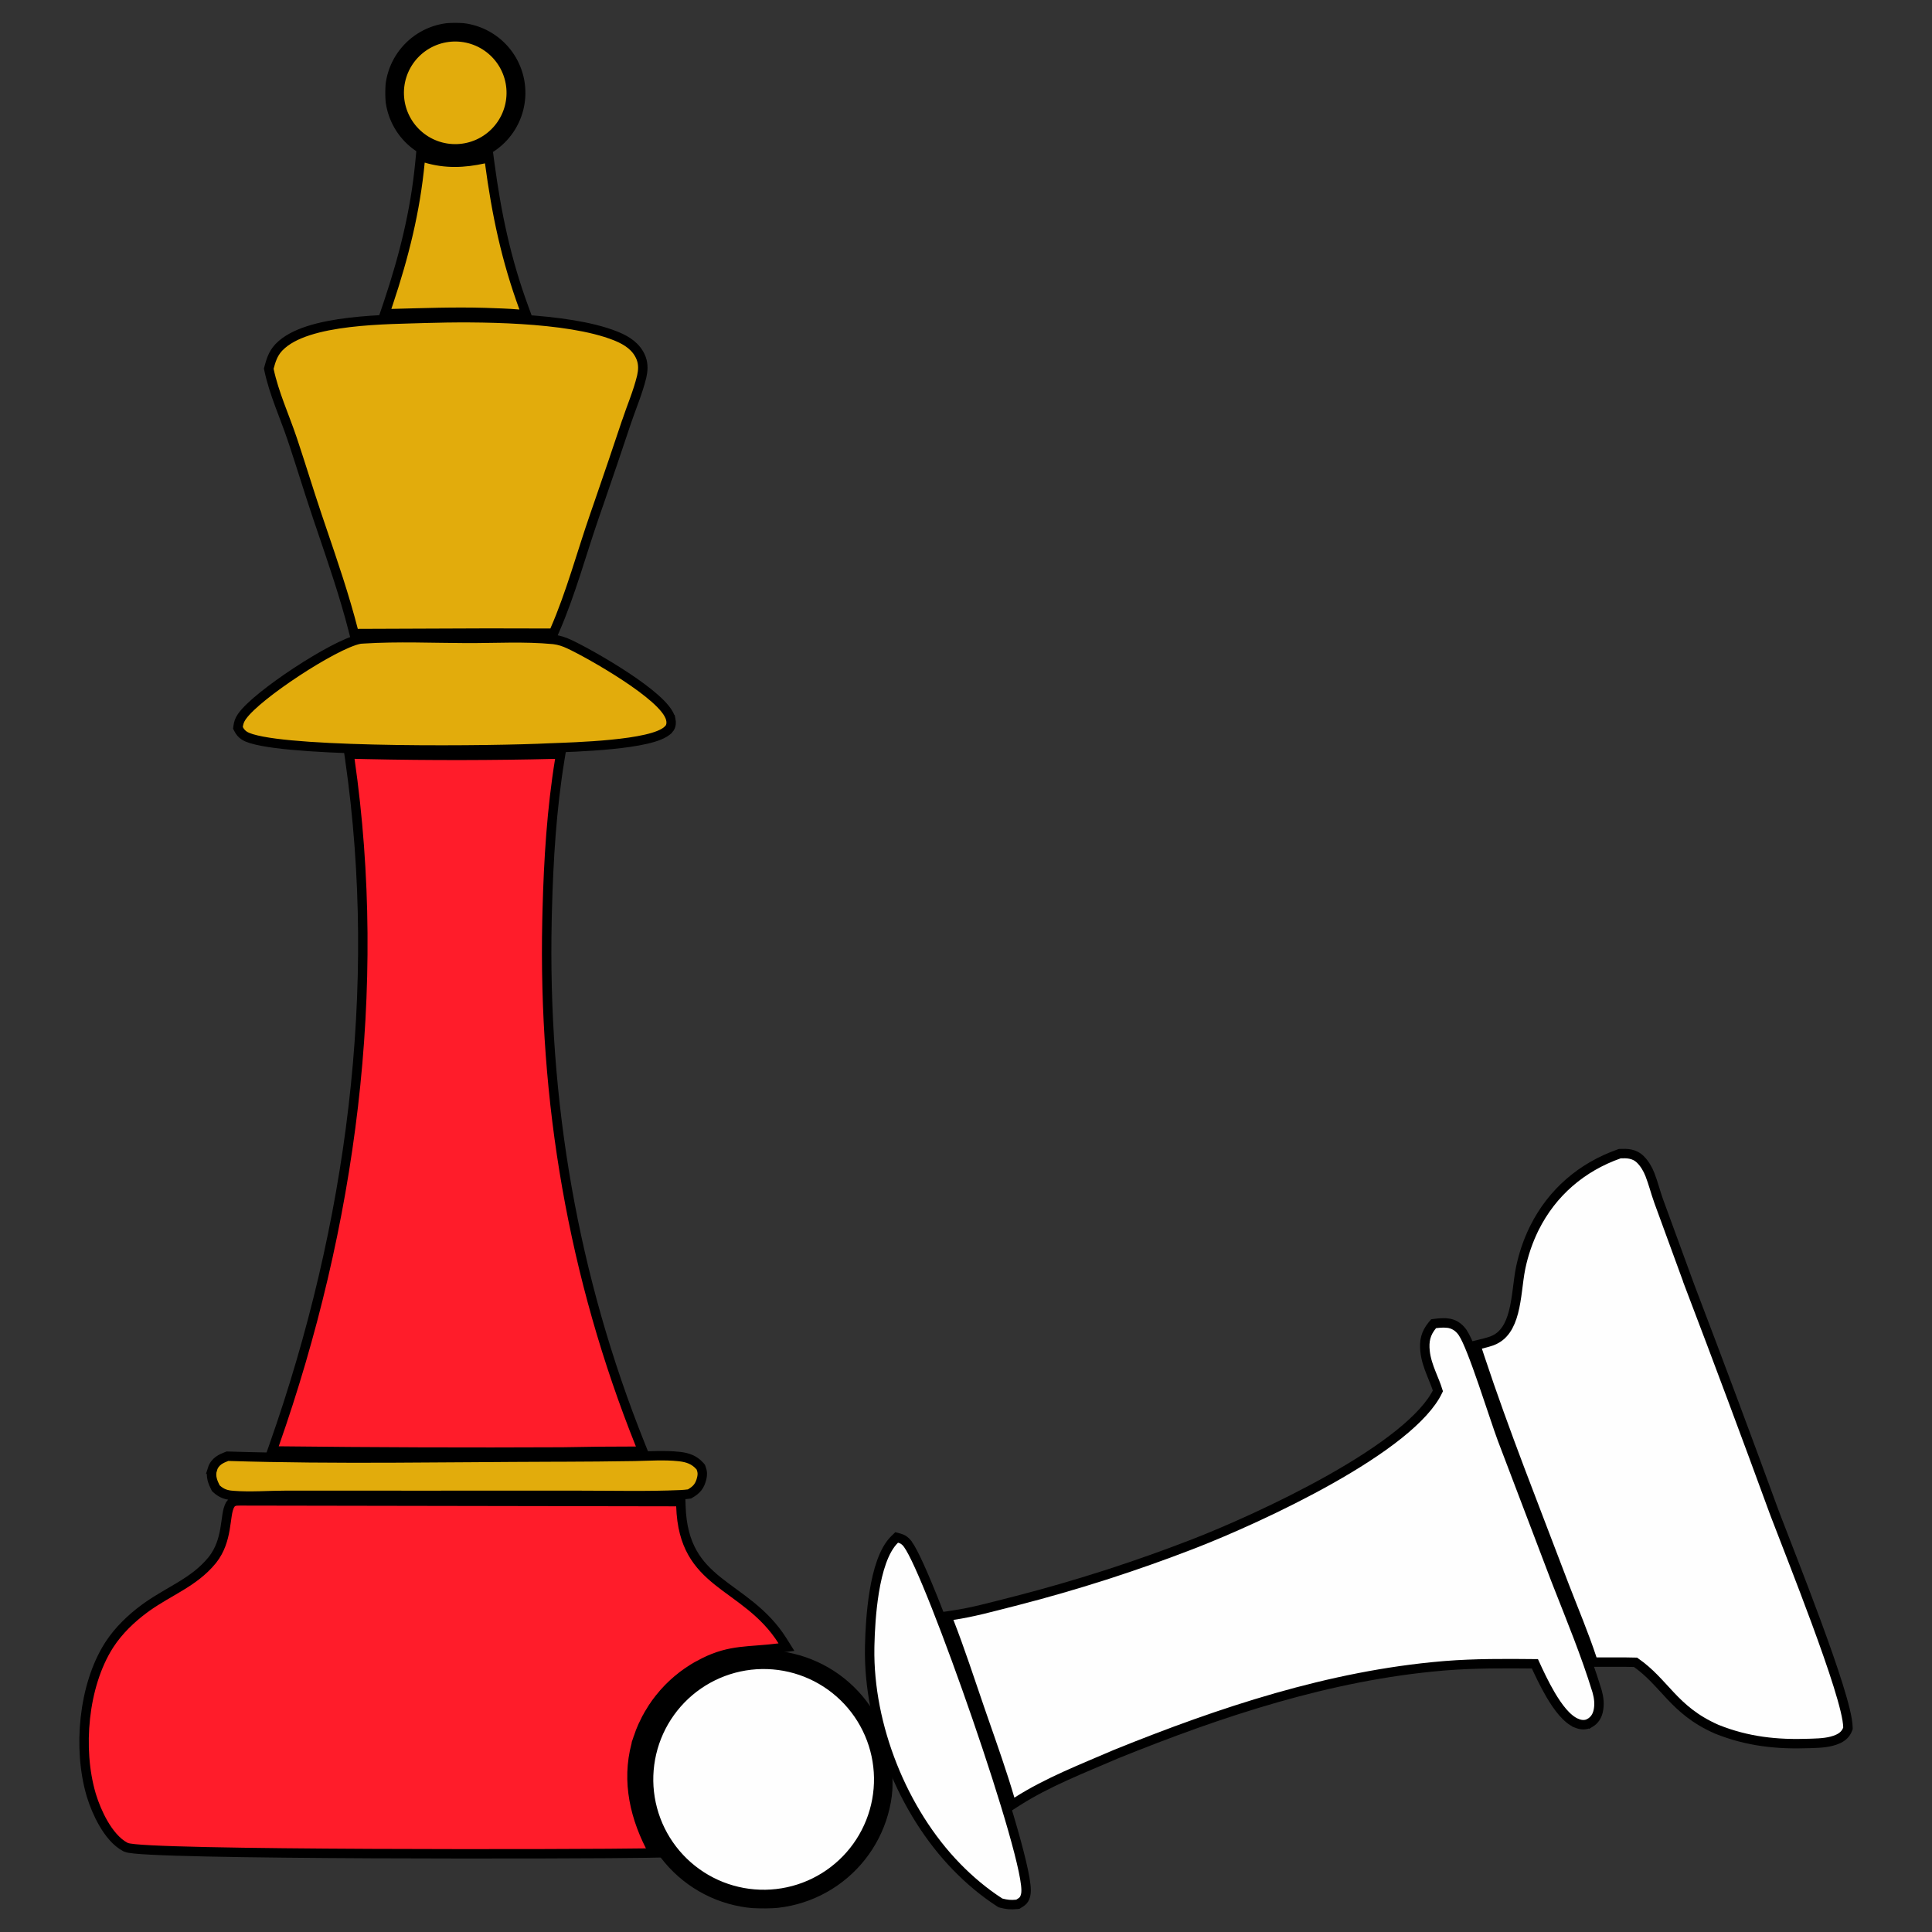 <svg width="1024" height="1024" viewBox="0 0 1024 1024" fill="none" xmlns="http://www.w3.org/2000/svg">
<rect x="0" y="0" width="1024" height="1024" fill="#333333" stroke="none"/>
<path d="M127.118 795.492L358.397 795.887L360.815 795.891L360.893 798.308C361.232 809.034 363.533 816.814 366.977 822.938C370.429 829.077 375.121 833.713 380.506 838.044C391.115 846.576 404.987 854.147 414.752 869.694L416.835 873.012L412.949 873.505C396.666 875.57 387.422 874.062 373.191 881.14L373.181 881.145C372.164 881.644 371.159 882.169 370.167 882.72L370.166 882.721C369.422 883.133 368.685 883.559 367.957 883.999L367.231 884.442C366.267 885.041 365.319 885.663 364.387 886.308C363.687 886.792 362.997 887.289 362.315 887.798L361.637 888.312C360.736 889.002 359.853 889.714 358.988 890.447C358.34 890.998 357.702 891.561 357.074 892.135L356.449 892.712C355.829 893.293 355.219 893.886 354.621 894.49L354.026 895.098C353.434 895.71 352.854 896.333 352.286 896.966L351.722 897.602C350.975 898.455 350.249 899.326 349.545 900.215L349.544 900.217C349.015 900.883 348.499 901.559 347.996 902.244L347.498 902.934C346.838 903.857 346.202 904.795 345.589 905.749H345.588C344.974 906.703 344.385 907.671 343.82 908.654L343.819 908.656C343.254 909.639 342.713 910.636 342.198 911.645H342.197C341.681 912.656 341.19 913.679 340.724 914.713C340.258 915.747 339.818 916.792 339.403 917.848C338.991 918.899 338.603 919.958 338.243 921.027L338.244 921.028C331.819 940.561 335.305 960.278 344.589 978.545L346.396 982.102L342.408 982.177C327.499 982.459 260.714 982.738 196.71 982.439C164.704 982.29 133.375 981.997 109.56 981.486C97.655 981.231 87.608 980.921 80.286 980.547C76.629 980.36 73.622 980.156 71.393 979.931C70.281 979.819 69.327 979.698 68.566 979.565C67.998 979.466 67.288 979.323 66.695 979.065L66.449 978.947C61.642 976.417 57.736 971.473 54.77 966.343C51.956 961.473 49.821 956.137 48.481 951.763L48.225 950.901C41.275 927.001 44.066 893.654 57.664 872.187L58.128 871.467C62.978 864.065 69.623 857.748 76.553 852.622L77.737 851.763C83.684 847.527 89.989 844.189 95.667 840.73C101.82 836.982 107.511 832.952 112.32 827.1L112.715 826.607C116.715 821.508 118.332 815.76 119.245 810.554C119.741 807.73 119.97 805.498 120.344 803.145C120.67 801.086 121.114 798.854 122.165 797.273V797.272L122.347 797.023C123.28 795.843 124.628 795.615 125.302 795.55C125.702 795.511 126.091 795.511 126.352 795.511C126.663 795.51 126.801 795.51 126.906 795.501L127.012 795.492H127.118Z" fill="#FF1C2A" stroke="black" stroke-width="5"/>
<path d="M187.972 399.696L194.608 399.851C227.789 400.57 260.97 400.526 294.151 399.719L297.166 399.646L296.68 402.621C292.402 428.807 290.741 455.69 290.046 482.342L289.919 487.669C287.851 583.666 303.638 676.575 339.362 765.751L340.736 769.183L337.04 769.181C324.083 769.174 311.127 769.304 298.173 769.571L298.152 769.572H298.133C247.99 769.805 197.848 769.637 147.708 769.067L144.222 769.027L145.378 765.738C186.068 649.933 202.962 524.46 185.436 402.551L185.015 399.623L187.972 399.696Z" fill="#FF1C2A" stroke="black" stroke-width="5"/>
<path d="M225.576 168.701C239.098 168.296 257.858 168.113 276.378 169.271C294.827 170.423 313.314 172.919 326.141 177.994L327.133 178.397C332.115 180.489 337.387 183.692 339.75 189.677L339.877 190.009C341.048 193.224 340.811 196.452 340.168 199.349L340.029 199.943C338.104 207.849 334.619 216.011 332.149 223.337L332.15 223.338C327.301 237.883 322.372 252.401 317.362 266.893L315.21 273.102C308.311 292.955 302.555 314.557 293.998 334.124L293.342 335.626L291.702 335.622L258.468 335.555L189.647 335.82L187.7 335.828L187.217 333.94C182.609 315.955 176.603 298.46 170.604 280.793L168.036 273.209C165.747 266.409 163.569 259.577 161.397 252.768C159.496 246.804 157.6 240.858 155.632 234.941L154.784 232.407C152.782 226.465 150.448 220.642 148.209 214.547C145.993 208.515 143.917 202.334 142.57 195.979L142.444 195.386L142.604 194.801C143.562 191.306 144.572 187.64 147.549 184.384L147.909 183.999C151.692 180.062 157.271 177.284 163.53 175.266C170.035 173.168 177.539 171.808 185.123 170.901C200.266 169.091 216.158 169.043 225.561 168.702L225.568 168.701H225.576Z" fill="#E2AC0C" stroke="black" stroke-width="5"/>
<path d="M192.808 338.589C210.862 337.456 229.526 338.299 247.334 338.355C262.03 338.403 278.094 337.458 293.074 338.893L293.648 338.955C296.501 339.305 299.073 340.195 301.537 341.337H301.536C307.287 343.999 319.986 350.932 331.542 358.562C337.321 362.378 342.886 366.415 347.176 370.222C349.319 372.124 351.195 374.012 352.628 375.825C354.029 377.599 355.164 379.494 355.565 381.405H355.566C355.707 382.073 355.785 382.893 355.681 383.736C355.578 384.57 355.272 385.614 354.469 386.486L354.468 386.487C353.226 387.835 351.407 388.853 349.437 389.664C347.421 390.493 345.014 391.197 342.382 391.804C337.116 393.017 330.705 393.892 324.213 394.535C311.219 395.823 297.582 396.21 291.521 396.442L291.521 396.441C276.581 397.193 242.91 397.834 210.068 397.35C193.634 397.107 177.374 396.582 163.755 395.646C150.658 394.745 139.735 393.45 133.485 391.566L132.896 391.383C131.693 390.994 130.442 390.538 129.32 389.774C128.133 388.967 127.209 387.901 126.472 386.461L126.119 385.771L126.218 385.004C126.457 383.14 126.953 381.688 128.026 380.074V380.073L128.436 379.486C130.604 376.504 134.608 372.801 139.377 368.957C144.541 364.794 150.843 360.277 157.294 356.04C163.745 351.803 170.383 347.823 176.224 344.744C181.977 341.711 187.216 339.411 190.774 338.741L190.917 338.715L191.062 338.704L192.808 338.589Z" fill="#E2AC0C" stroke="black" stroke-width="5"/>
<path d="M336.823 771.882C344.105 771.731 352.25 771.18 359.768 771.977H359.769L360.558 772.068C364.356 772.552 367.901 773.646 370.854 776.95L371.157 777.3L371.436 777.632L371.587 778.037C371.934 778.968 372.175 779.868 372.225 780.85C372.268 781.705 372.16 782.506 371.979 783.316L371.896 783.665C371.445 785.486 370.833 787.019 369.785 788.363C368.748 789.693 367.425 790.656 365.871 791.566L365.43 791.825L364.922 791.889C363.551 792.062 362.175 792.197 360.748 792.259L360.749 792.26C343.027 793.034 325.107 792.574 307.523 792.572L215.414 792.578H215.412L151.993 792.555H151.992C143.006 792.55 132.674 793.385 123.334 792.641V792.64C121.716 792.511 120.221 792.266 118.774 791.702C117.306 791.13 116.018 790.281 114.731 789.104L114.383 788.786L114.174 788.362C113.003 785.978 111.34 782.627 112.56 778.728H112.559C113.908 774.409 117.445 773.062 120.057 772.016L120.542 771.821L121.064 771.837C178.045 773.61 235.479 772.418 292.602 772.256H292.606L297.953 772.247C310.427 772.215 322.899 772.102 335.371 771.906L335.379 771.905L336.823 771.882Z" fill="#E2AC0C" stroke="black" stroke-width="5"/>
<path d="M225.806 83.791C236.098 86.842 245.901 86.483 256.516 84.14L259.172 83.553L259.532 86.25C263.144 113.298 268.239 137.574 277.649 163.19L279.006 166.884L275.086 166.543C269.129 166.025 263.15 165.881 257.055 165.668V165.667C240.608 165.185 224.07 165.813 207.489 166.237L203.906 166.329L205.058 162.935L205.862 160.543C214.113 135.849 220.144 111.885 222.606 85.951L222.894 82.928L225.806 83.791Z" fill="#E2AC0C" stroke="black" stroke-width="5"/>
<mask id="path-7-outside-1_3430_2455" maskUnits="userSpaceOnUse" x="204.086" y="12" width="75" height="75" fill="black">
<rect fill="white" x="204.086" y="12" width="75" height="75"/>
<path d="M237.125 17.27C237.646 17.202 238.169 17.147 238.693 17.105C239.216 17.062 239.74 17.033 240.266 17.015C240.791 16.999 241.316 16.996 241.841 17.005C242.367 17.014 242.893 17.036 243.417 17.071C243.941 17.106 244.464 17.153 244.986 17.214C245.509 17.274 246.029 17.348 246.547 17.434C247.065 17.52 247.581 17.618 248.095 17.729C248.609 17.84 249.119 17.964 249.627 18.101C250.134 18.237 250.638 18.386 251.138 18.546C251.639 18.707 252.135 18.88 252.626 19.066C253.118 19.25 253.605 19.448 254.088 19.657C254.57 19.866 255.046 20.086 255.517 20.318C255.989 20.551 256.454 20.795 256.914 21.05C257.373 21.305 257.825 21.571 258.272 21.848C258.718 22.125 259.158 22.414 259.59 22.713C260.022 23.012 260.446 23.32 260.864 23.64C261.281 23.96 261.69 24.289 262.092 24.629C262.493 24.969 262.885 25.318 263.268 25.677C263.652 26.036 264.027 26.404 264.393 26.782C264.759 27.159 265.115 27.545 265.462 27.939C265.809 28.334 266.146 28.737 266.474 29.149C266.8 29.56 267.117 29.979 267.425 30.405C267.731 30.832 268.027 31.266 268.312 31.707C268.598 32.149 268.872 32.597 269.137 33.051C269.4 33.506 269.652 33.967 269.893 34.434C270.134 34.9 270.363 35.373 270.581 35.852C270.798 36.33 271.004 36.813 271.199 37.302C271.393 37.79 271.575 38.282 271.745 38.779C271.915 39.276 272.073 39.777 272.218 40.282C272.363 40.788 272.496 41.296 272.617 41.808C272.737 42.319 272.845 42.833 272.941 43.35C273.037 43.867 273.119 44.385 273.189 44.907C273.259 45.428 273.316 45.95 273.361 46.473C273.406 46.997 273.437 47.521 273.455 48.046C273.474 48.571 273.48 49.097 273.473 49.623C273.466 50.148 273.446 50.673 273.413 51.197C273.38 51.722 273.335 52.246 273.277 52.768C273.218 53.29 273.147 53.81 273.063 54.328C272.98 54.848 272.884 55.364 272.775 55.878C272.666 56.392 272.544 56.904 272.41 57.412C272.275 57.92 272.128 58.424 271.97 58.925C271.811 59.426 271.64 59.923 271.458 60.415C271.274 60.908 271.079 61.396 270.872 61.879C270.665 62.361 270.446 62.839 270.216 63.312C269.985 63.784 269.743 64.25 269.49 64.711C269.237 65.171 268.973 65.626 268.696 66.073C268.421 66.52 268.135 66.96 267.838 67.393C267.541 67.828 267.234 68.254 266.915 68.672C266.598 69.091 266.27 69.501 265.931 69.903C265.593 70.305 265.246 70.699 264.889 71.084C264.531 71.469 264.165 71.846 263.79 72.214C263.414 72.581 263.029 72.939 262.636 73.287C262.243 73.636 261.841 73.975 261.431 74.304C261.02 74.632 260.603 74.951 260.177 75.259C259.752 75.568 259.319 75.866 258.88 76.153C258.439 76.44 257.992 76.716 257.539 76.981C257.085 77.248 256.625 77.502 256.16 77.745C255.694 77.987 255.222 78.218 254.744 78.438C254.267 78.657 253.785 78.866 253.297 79.062C252.809 79.259 252.317 79.443 251.821 79.614C251.324 79.787 250.824 79.946 250.32 80.094C249.816 80.242 249.308 80.377 248.797 80.499C248.286 80.622 247.772 80.732 247.256 80.83C246.739 80.927 246.22 81.011 245.7 81.084C245.177 81.156 244.652 81.216 244.126 81.262C243.6 81.31 243.073 81.344 242.544 81.364C242.017 81.385 241.489 81.393 240.961 81.388C240.433 81.382 239.905 81.363 239.378 81.332C238.85 81.301 238.323 81.257 237.798 81.2C237.273 81.143 236.749 81.073 236.228 80.99C235.706 80.906 235.187 80.811 234.671 80.703C234.154 80.594 233.64 80.473 233.128 80.34C232.617 80.206 232.11 80.059 231.606 79.9C231.102 79.742 230.602 79.571 230.107 79.387C229.611 79.204 229.12 79.008 228.634 78.801C228.149 78.593 227.668 78.374 227.193 78.143C226.719 77.912 226.25 77.67 225.787 77.415C225.323 77.16 224.867 76.895 224.417 76.619C223.967 76.341 223.523 76.054 223.088 75.755C222.653 75.457 222.224 75.148 221.803 74.828C221.382 74.509 220.97 74.179 220.566 73.839C220.162 73.5 219.766 73.15 219.379 72.79C218.992 72.431 218.614 72.063 218.245 71.685C217.876 71.306 217.516 70.919 217.165 70.523C216.815 70.128 216.476 69.724 216.146 69.312C215.815 68.899 215.495 68.478 215.186 68.051C214.876 67.623 214.578 67.187 214.29 66.745C214.002 66.301 213.725 65.851 213.459 65.394C213.194 64.938 212.94 64.475 212.697 64.006C212.453 63.537 212.221 63.062 212.003 62.582C211.783 62.102 211.575 61.616 211.378 61.126C211.183 60.635 210.999 60.14 210.828 59.641C210.656 59.141 210.498 58.636 210.351 58.128C210.204 57.621 210.07 57.111 209.949 56.597C209.827 56.083 209.718 55.566 209.623 55.047C209.527 54.527 209.444 54.005 209.373 53.482C209.303 52.959 209.245 52.433 209.201 51.906C209.156 51.38 209.125 50.853 209.107 50.326C209.088 49.798 209.082 49.27 209.089 48.741C209.097 48.213 209.118 47.685 209.151 47.158C209.184 46.631 209.23 46.105 209.29 45.579C209.349 45.054 209.421 44.531 209.506 44.01C209.592 43.489 209.69 42.97 209.799 42.454C209.91 41.937 210.034 41.423 210.17 40.913C210.306 40.402 210.454 39.895 210.615 39.392C210.776 38.889 210.949 38.39 211.135 37.895C211.32 37.401 211.517 36.911 211.726 36.426C211.936 35.942 212.157 35.462 212.391 34.987C212.624 34.513 212.869 34.045 213.125 33.584C213.381 33.122 213.648 32.666 213.926 32.217C214.205 31.768 214.495 31.327 214.796 30.892C215.095 30.458 215.405 30.031 215.727 29.611C216.049 29.192 216.38 28.781 216.722 28.378C217.064 27.974 217.415 27.58 217.776 27.195C218.137 26.809 218.507 26.433 218.886 26.066C219.266 25.698 219.654 25.34 220.052 24.992C220.449 24.643 220.854 24.304 221.267 23.976C221.682 23.648 222.104 23.33 222.533 23.022C222.962 22.714 223.399 22.417 223.843 22.131C224.287 21.846 224.738 21.571 225.196 21.307C225.654 21.043 226.117 20.79 226.587 20.549C227.057 20.308 227.533 20.079 228.014 19.861C228.495 19.644 228.982 19.438 229.474 19.244C229.965 19.05 230.461 18.868 230.962 18.698C231.462 18.529 231.966 18.372 232.474 18.228C232.982 18.084 233.493 17.952 234.007 17.832C234.522 17.713 235.04 17.607 235.56 17.513C236.079 17.419 236.601 17.338 237.125 17.27Z"/>
</mask>
<path d="M237.125 17.27C237.646 17.202 238.169 17.147 238.693 17.105C239.216 17.062 239.74 17.033 240.266 17.015C240.791 16.999 241.316 16.996 241.841 17.005C242.367 17.014 242.893 17.036 243.417 17.071C243.941 17.106 244.464 17.153 244.986 17.214C245.509 17.274 246.029 17.348 246.547 17.434C247.065 17.52 247.581 17.618 248.095 17.729C248.609 17.84 249.119 17.964 249.627 18.101C250.134 18.237 250.638 18.386 251.138 18.546C251.639 18.707 252.135 18.88 252.626 19.066C253.118 19.25 253.605 19.448 254.088 19.657C254.57 19.866 255.046 20.086 255.517 20.318C255.989 20.551 256.454 20.795 256.914 21.05C257.373 21.305 257.825 21.571 258.272 21.848C258.718 22.125 259.158 22.414 259.59 22.713C260.022 23.012 260.446 23.32 260.864 23.64C261.281 23.96 261.69 24.289 262.092 24.629C262.493 24.969 262.885 25.318 263.268 25.677C263.652 26.036 264.027 26.404 264.393 26.782C264.759 27.159 265.115 27.545 265.462 27.939C265.809 28.334 266.146 28.737 266.474 29.149C266.8 29.56 267.117 29.979 267.425 30.405C267.731 30.832 268.027 31.266 268.312 31.707C268.598 32.149 268.872 32.597 269.137 33.051C269.4 33.506 269.652 33.967 269.893 34.434C270.134 34.9 270.363 35.373 270.581 35.852C270.798 36.33 271.004 36.813 271.199 37.302C271.393 37.79 271.575 38.282 271.745 38.779C271.915 39.276 272.073 39.777 272.218 40.282C272.363 40.788 272.496 41.296 272.617 41.808C272.737 42.319 272.845 42.833 272.941 43.35C273.037 43.867 273.119 44.385 273.189 44.907C273.259 45.428 273.316 45.95 273.361 46.473C273.406 46.997 273.437 47.521 273.455 48.046C273.474 48.571 273.48 49.097 273.473 49.623C273.466 50.148 273.446 50.673 273.413 51.197C273.38 51.722 273.335 52.246 273.277 52.768C273.218 53.29 273.147 53.81 273.063 54.328C272.98 54.848 272.884 55.364 272.775 55.878C272.666 56.392 272.544 56.904 272.41 57.412C272.275 57.92 272.128 58.424 271.97 58.925C271.811 59.426 271.64 59.923 271.458 60.415C271.274 60.908 271.079 61.396 270.872 61.879C270.665 62.361 270.446 62.839 270.216 63.312C269.985 63.784 269.743 64.25 269.49 64.711C269.237 65.171 268.973 65.626 268.696 66.073C268.421 66.52 268.135 66.96 267.838 67.393C267.541 67.828 267.234 68.254 266.915 68.672C266.598 69.091 266.27 69.501 265.931 69.903C265.593 70.305 265.246 70.699 264.889 71.084C264.531 71.469 264.165 71.846 263.79 72.214C263.414 72.581 263.029 72.939 262.636 73.287C262.243 73.636 261.841 73.975 261.431 74.304C261.02 74.632 260.603 74.951 260.177 75.259C259.752 75.568 259.319 75.866 258.88 76.153C258.439 76.44 257.992 76.716 257.539 76.981C257.085 77.248 256.625 77.502 256.16 77.745C255.694 77.987 255.222 78.218 254.744 78.438C254.267 78.657 253.785 78.866 253.297 79.062C252.809 79.259 252.317 79.443 251.821 79.614C251.324 79.787 250.824 79.946 250.32 80.094C249.816 80.242 249.308 80.377 248.797 80.499C248.286 80.622 247.772 80.732 247.256 80.83C246.739 80.927 246.22 81.011 245.7 81.084C245.177 81.156 244.652 81.216 244.126 81.262C243.6 81.31 243.073 81.344 242.544 81.364C242.017 81.385 241.489 81.393 240.961 81.388C240.433 81.382 239.905 81.363 239.378 81.332C238.85 81.301 238.323 81.257 237.798 81.2C237.273 81.143 236.749 81.073 236.228 80.99C235.706 80.906 235.187 80.811 234.671 80.703C234.154 80.594 233.64 80.473 233.128 80.34C232.617 80.206 232.11 80.059 231.606 79.9C231.102 79.742 230.602 79.571 230.107 79.387C229.611 79.204 229.12 79.008 228.634 78.801C228.149 78.593 227.668 78.374 227.193 78.143C226.719 77.912 226.25 77.67 225.787 77.415C225.323 77.16 224.867 76.895 224.417 76.619C223.967 76.341 223.523 76.054 223.088 75.755C222.653 75.457 222.224 75.148 221.803 74.828C221.382 74.509 220.97 74.179 220.566 73.839C220.162 73.5 219.766 73.15 219.379 72.79C218.992 72.431 218.614 72.063 218.245 71.685C217.876 71.306 217.516 70.919 217.165 70.523C216.815 70.128 216.476 69.724 216.146 69.312C215.815 68.899 215.495 68.478 215.186 68.051C214.876 67.623 214.578 67.187 214.29 66.745C214.002 66.301 213.725 65.851 213.459 65.394C213.194 64.938 212.94 64.475 212.697 64.006C212.453 63.537 212.221 63.062 212.003 62.582C211.783 62.102 211.575 61.616 211.378 61.126C211.183 60.635 210.999 60.14 210.828 59.641C210.656 59.141 210.498 58.636 210.351 58.128C210.204 57.621 210.07 57.111 209.949 56.597C209.827 56.083 209.718 55.566 209.623 55.047C209.527 54.527 209.444 54.005 209.373 53.482C209.303 52.959 209.245 52.433 209.201 51.906C209.156 51.38 209.125 50.853 209.107 50.326C209.088 49.798 209.082 49.27 209.089 48.741C209.097 48.213 209.118 47.685 209.151 47.158C209.184 46.631 209.23 46.105 209.29 45.579C209.349 45.054 209.421 44.531 209.506 44.01C209.592 43.489 209.69 42.97 209.799 42.454C209.91 41.937 210.034 41.423 210.17 40.913C210.306 40.402 210.454 39.895 210.615 39.392C210.776 38.889 210.949 38.39 211.135 37.895C211.32 37.401 211.517 36.911 211.726 36.426C211.936 35.942 212.157 35.462 212.391 34.987C212.624 34.513 212.869 34.045 213.125 33.584C213.381 33.122 213.648 32.666 213.926 32.217C214.205 31.768 214.495 31.327 214.796 30.892C215.095 30.458 215.405 30.031 215.727 29.611C216.049 29.192 216.38 28.781 216.722 28.378C217.064 27.974 217.415 27.58 217.776 27.195C218.137 26.809 218.507 26.433 218.886 26.066C219.266 25.698 219.654 25.34 220.052 24.992C220.449 24.643 220.854 24.304 221.267 23.976C221.682 23.648 222.104 23.33 222.533 23.022C222.962 22.714 223.399 22.417 223.843 22.131C224.287 21.846 224.738 21.571 225.196 21.307C225.654 21.043 226.117 20.79 226.587 20.549C227.057 20.308 227.533 20.079 228.014 19.861C228.495 19.644 228.982 19.438 229.474 19.244C229.965 19.05 230.461 18.868 230.962 18.698C231.462 18.529 231.966 18.372 232.474 18.228C232.982 18.084 233.493 17.952 234.007 17.832C234.522 17.713 235.04 17.607 235.56 17.513C236.079 17.419 236.601 17.338 237.125 17.27Z" fill="#E2AC0C"/>
<path d="M237.125 17.27C237.646 17.202 238.169 17.147 238.693 17.105C239.216 17.062 239.74 17.033 240.266 17.015C240.791 16.999 241.316 16.996 241.841 17.005C242.367 17.014 242.893 17.036 243.417 17.071C243.941 17.106 244.464 17.153 244.986 17.214C245.509 17.274 246.029 17.348 246.547 17.434C247.065 17.52 247.581 17.618 248.095 17.729C248.609 17.84 249.119 17.964 249.627 18.101C250.134 18.237 250.638 18.386 251.138 18.546C251.639 18.707 252.135 18.88 252.626 19.066C253.118 19.25 253.605 19.448 254.088 19.657C254.57 19.866 255.046 20.086 255.517 20.318C255.989 20.551 256.454 20.795 256.914 21.05C257.373 21.305 257.825 21.571 258.272 21.848C258.718 22.125 259.158 22.414 259.59 22.713C260.022 23.012 260.446 23.32 260.864 23.64C261.281 23.96 261.69 24.289 262.092 24.629C262.493 24.969 262.885 25.318 263.268 25.677C263.652 26.036 264.027 26.404 264.393 26.782C264.759 27.159 265.115 27.545 265.462 27.939C265.809 28.334 266.146 28.737 266.474 29.149C266.8 29.56 267.117 29.979 267.425 30.405C267.731 30.832 268.027 31.266 268.312 31.707C268.598 32.149 268.872 32.597 269.137 33.051C269.4 33.506 269.652 33.967 269.893 34.434C270.134 34.9 270.363 35.373 270.581 35.852C270.798 36.33 271.004 36.813 271.199 37.302C271.393 37.79 271.575 38.282 271.745 38.779C271.915 39.276 272.073 39.777 272.218 40.282C272.363 40.788 272.496 41.296 272.617 41.808C272.737 42.319 272.845 42.833 272.941 43.35C273.037 43.867 273.119 44.385 273.189 44.907C273.259 45.428 273.316 45.95 273.361 46.473C273.406 46.997 273.437 47.521 273.455 48.046C273.474 48.571 273.48 49.097 273.473 49.623C273.466 50.148 273.446 50.673 273.413 51.197C273.38 51.722 273.335 52.246 273.277 52.768C273.218 53.29 273.147 53.81 273.063 54.328C272.98 54.848 272.884 55.364 272.775 55.878C272.666 56.392 272.544 56.904 272.41 57.412C272.275 57.92 272.128 58.424 271.97 58.925C271.811 59.426 271.64 59.923 271.458 60.415C271.274 60.908 271.079 61.396 270.872 61.879C270.665 62.361 270.446 62.839 270.216 63.312C269.985 63.784 269.743 64.25 269.49 64.711C269.237 65.171 268.973 65.626 268.696 66.073C268.421 66.52 268.135 66.96 267.838 67.393C267.541 67.828 267.234 68.254 266.915 68.672C266.598 69.091 266.27 69.501 265.931 69.903C265.593 70.305 265.246 70.699 264.889 71.084C264.531 71.469 264.165 71.846 263.79 72.214C263.414 72.581 263.029 72.939 262.636 73.287C262.243 73.636 261.841 73.975 261.431 74.304C261.02 74.632 260.603 74.951 260.177 75.259C259.752 75.568 259.319 75.866 258.88 76.153C258.439 76.44 257.992 76.716 257.539 76.981C257.085 77.248 256.625 77.502 256.16 77.745C255.694 77.987 255.222 78.218 254.744 78.438C254.267 78.657 253.785 78.866 253.297 79.062C252.809 79.259 252.317 79.443 251.821 79.614C251.324 79.787 250.824 79.946 250.32 80.094C249.816 80.242 249.308 80.377 248.797 80.499C248.286 80.622 247.772 80.732 247.256 80.83C246.739 80.927 246.22 81.011 245.7 81.084C245.177 81.156 244.652 81.216 244.126 81.262C243.6 81.31 243.073 81.344 242.544 81.364C242.017 81.385 241.489 81.393 240.961 81.388C240.433 81.382 239.905 81.363 239.378 81.332C238.85 81.301 238.323 81.257 237.798 81.2C237.273 81.143 236.749 81.073 236.228 80.99C235.706 80.906 235.187 80.811 234.671 80.703C234.154 80.594 233.64 80.473 233.128 80.34C232.617 80.206 232.11 80.059 231.606 79.9C231.102 79.742 230.602 79.571 230.107 79.387C229.611 79.204 229.12 79.008 228.634 78.801C228.149 78.593 227.668 78.374 227.193 78.143C226.719 77.912 226.25 77.67 225.787 77.415C225.323 77.16 224.867 76.895 224.417 76.619C223.967 76.341 223.523 76.054 223.088 75.755C222.653 75.457 222.224 75.148 221.803 74.828C221.382 74.509 220.97 74.179 220.566 73.839C220.162 73.5 219.766 73.15 219.379 72.79C218.992 72.431 218.614 72.063 218.245 71.685C217.876 71.306 217.516 70.919 217.165 70.523C216.815 70.128 216.476 69.724 216.146 69.312C215.815 68.899 215.495 68.478 215.186 68.051C214.876 67.623 214.578 67.187 214.29 66.745C214.002 66.301 213.725 65.851 213.459 65.394C213.194 64.938 212.94 64.475 212.697 64.006C212.453 63.537 212.221 63.062 212.003 62.582C211.783 62.102 211.575 61.616 211.378 61.126C211.183 60.635 210.999 60.14 210.828 59.641C210.656 59.141 210.498 58.636 210.351 58.128C210.204 57.621 210.07 57.111 209.949 56.597C209.827 56.083 209.718 55.566 209.623 55.047C209.527 54.527 209.444 54.005 209.373 53.482C209.303 52.959 209.245 52.433 209.201 51.906C209.156 51.38 209.125 50.853 209.107 50.326C209.088 49.798 209.082 49.27 209.089 48.741C209.097 48.213 209.118 47.685 209.151 47.158C209.184 46.631 209.23 46.105 209.29 45.579C209.349 45.054 209.421 44.531 209.506 44.01C209.592 43.489 209.69 42.97 209.799 42.454C209.91 41.937 210.034 41.423 210.17 40.913C210.306 40.402 210.454 39.895 210.615 39.392C210.776 38.889 210.949 38.39 211.135 37.895C211.32 37.401 211.517 36.911 211.726 36.426C211.936 35.942 212.157 35.462 212.391 34.987C212.624 34.513 212.869 34.045 213.125 33.584C213.381 33.122 213.648 32.666 213.926 32.217C214.205 31.768 214.495 31.327 214.796 30.892C215.095 30.458 215.405 30.031 215.727 29.611C216.049 29.192 216.38 28.781 216.722 28.378C217.064 27.974 217.415 27.58 217.776 27.195C218.137 26.809 218.507 26.433 218.886 26.066C219.266 25.698 219.654 25.34 220.052 24.992C220.449 24.643 220.854 24.304 221.267 23.976C221.682 23.648 222.104 23.33 222.533 23.022C222.962 22.714 223.399 22.417 223.843 22.131C224.287 21.846 224.738 21.571 225.196 21.307C225.654 21.043 226.117 20.79 226.587 20.549C227.057 20.308 227.533 20.079 228.014 19.861C228.495 19.644 228.982 19.438 229.474 19.244C229.965 19.05 230.461 18.868 230.962 18.698C231.462 18.529 231.966 18.372 232.474 18.228C232.982 18.084 233.493 17.952 234.007 17.832C234.522 17.713 235.04 17.607 235.56 17.513C236.079 17.419 236.601 17.338 237.125 17.27Z" stroke="black" stroke-width="10" mask="url(#path-7-outside-1_3430_2455)"/>
<path d="M760.822 701.473C762.739 701.234 764.819 701.049 766.975 701.24L766.976 701.239C770.44 701.546 773.101 703.367 774.988 705.938L775.268 706.337C776.682 708.442 778.349 712.208 780.074 716.567C781.959 721.33 784.034 727.133 786.077 733.046C790.19 744.951 794.131 757.183 796.251 762.811L824.263 836.451L825.689 840.108C832.864 858.418 840.562 877.051 846.357 895.981L846.542 896.611C847.439 899.788 847.889 903.416 847.078 906.951C846.494 909.498 845.194 911.718 842.673 913.203L842.672 913.202C840.215 914.65 837.632 914.149 835.768 913.403V913.402C832.987 912.291 830.45 910.038 828.212 907.438C825.942 904.801 823.805 901.6 821.871 898.318C818.419 892.46 815.488 886.119 813.529 881.851C797.658 881.685 781.849 881.605 766.148 882.85L764.579 882.979C704.947 888.055 646.962 907.288 591.537 929.714C573.545 937.484 555.205 944.54 538.996 954.901L536.189 956.696L535.251 953.5C531.135 939.482 526.229 925.67 521.393 911.774L519.327 905.813C513.962 890.238 508.937 874.722 503.002 859.485L501.86 856.556L504.972 856.104C515.375 854.595 525.672 851.723 536.096 849.084L539.203 848.29C554.731 844.286 570.131 839.837 585.403 834.944L588.456 833.96C602.691 829.339 616.792 824.339 630.758 818.958L633.749 817.799C649.651 811.588 678.526 799.038 705.16 784.03C718.48 776.525 731.179 768.439 741.4 760.258C751.312 752.324 758.649 744.49 762.113 737.205C761.153 734.084 759.824 731.073 758.505 727.736C757.1 724.184 755.757 720.365 755.314 716.232V716.231C755.036 713.623 755.075 711.228 755.688 708.907C756.306 706.565 757.466 704.458 759.207 702.358L759.84 701.596L760.822 701.473Z" fill="#FEFEFE" stroke="black" stroke-width="5"/>
<path d="M858.91 611.447C862.113 611.332 866.111 611.26 869.434 614.525H869.433C871.719 616.771 873.385 619.715 874.467 622.48H874.468C875.383 624.817 876.136 627.2 876.849 629.513C877.567 631.845 878.24 634.088 879.023 636.285H879.024L895.64 681.706H895.639C910.797 721.461 925.683 761.316 940.296 801.274L941.084 803.36C945.358 814.589 954.456 837.533 962.643 859.757C967.022 871.647 971.177 883.424 974.252 893.254C975.789 898.167 977.064 902.622 977.965 906.376C978.854 910.082 979.418 913.271 979.447 915.583L979.453 916.047L979.293 916.481C978.371 918.973 976.663 920.461 974.661 921.468L974.257 921.662C970 923.635 964.95 923.867 960.79 924.005L959.066 924.062C941.838 924.706 926.166 923.054 909.898 916.519L909.861 916.504L909.825 916.487C898.197 911.378 891.334 905.078 885.317 898.7C879.437 892.466 874.607 886.469 866.865 881.05C860.007 880.875 853.158 880.979 846.191 880.957L844.391 880.951L843.825 879.24C839.463 866.025 834.038 853.265 828.978 840.111L827.971 837.476C813.162 798.394 797.519 759.241 784.326 719.431L783.058 715.576L782.216 713.003L784.848 712.368C786.69 711.924 788.499 711.448 790.225 710.872L790.842 710.652C797.114 708.279 800.288 702.702 802.176 695.495C803.146 691.791 803.734 687.806 804.25 683.833C804.758 679.924 805.203 675.944 805.891 672.512L806.17 671.172C806.845 668.052 807.689 664.978 808.7 661.947V661.946L809.144 660.652C810.201 657.641 811.421 654.694 812.802 651.813L812.805 651.808L813.246 650.906C822.629 632.06 838.375 618.562 858.169 611.587L858.528 611.461L858.91 611.447Z" fill="#FEFEFE" stroke="black" stroke-width="5"/>
<mask id="path-10-outside-2_3430_2455" maskUnits="userSpaceOnUse" x="336.25" y="874.617" width="137" height="137" fill="black">
<rect fill="white" x="336.25" y="874.617" width="137" height="137"/>
<path d="M400.67 879.748C401.707 879.681 402.744 879.64 403.784 879.624C404.822 879.609 405.86 879.619 406.899 879.654C407.937 879.688 408.974 879.749 410.009 879.836C411.044 879.921 412.077 880.033 413.107 880.17C414.137 880.307 415.162 880.469 416.185 880.655C417.206 880.843 418.222 881.055 419.234 881.292C420.246 881.529 421.251 881.791 422.25 882.078C423.248 882.364 424.239 882.675 425.222 883.01C426.205 883.344 427.18 883.703 428.145 884.086C429.111 884.469 430.067 884.876 431.012 885.305C431.958 885.734 432.893 886.187 433.817 886.663C434.741 887.139 435.652 887.637 436.551 888.157C437.45 888.677 438.336 889.219 439.208 889.784C440.081 890.347 440.939 890.932 441.783 891.538C442.627 892.144 443.455 892.77 444.268 893.417C445.081 894.064 445.878 894.73 446.658 895.417C447.438 896.102 448.202 896.806 448.948 897.529C449.694 898.253 450.421 898.994 451.13 899.752C451.839 900.511 452.53 901.287 453.201 902.08C453.873 902.873 454.524 903.681 455.155 904.506C455.787 905.33 456.398 906.17 456.989 907.025C457.579 907.88 458.148 908.749 458.696 909.632C459.244 910.514 459.769 911.41 460.273 912.319C460.777 913.227 461.259 914.147 461.717 915.079C462.176 916.011 462.612 916.954 463.024 917.908C463.436 918.861 463.825 919.824 464.19 920.796C464.555 921.769 464.896 922.75 465.213 923.74C465.53 924.729 465.822 925.725 466.09 926.729C466.359 927.732 466.602 928.742 466.821 929.758C467.039 930.773 467.232 931.794 467.4 932.819C467.568 933.844 467.711 934.873 467.829 935.905C467.947 936.937 468.04 937.972 468.108 939.008C468.175 940.044 468.217 941.082 468.233 942.121C468.249 943.16 468.24 944.198 468.204 945.236C468.17 946.275 468.11 947.311 468.024 948.347C467.939 949.382 467.828 950.415 467.692 951.445C467.556 952.474 467.394 953.5 467.208 954.522C467.02 955.544 466.809 956.561 466.573 957.572C466.336 958.584 466.074 959.589 465.788 960.587C465.503 961.586 465.193 962.578 464.858 963.562C464.523 964.544 464.165 965.519 463.783 966.486C463.4 967.452 462.994 968.407 462.564 969.353C462.136 970.299 461.684 971.234 461.208 972.158C460.733 973.081 460.236 973.993 459.715 974.892C459.195 975.792 458.653 976.678 458.09 977.55C457.526 978.423 456.942 979.282 456.337 980.127C455.731 980.971 455.105 981.799 454.459 982.613C453.813 983.426 453.147 984.223 452.462 985.003C451.776 985.785 451.072 986.548 450.349 987.294C449.627 988.04 448.886 988.768 448.128 989.478C447.369 990.188 446.593 990.878 445.801 991.549C445.009 992.222 444.2 992.874 443.375 993.506C442.551 994.137 441.711 994.749 440.856 995.34C440.002 995.931 439.134 996.501 438.252 997.049C437.369 997.596 436.474 998.122 435.565 998.626C434.657 999.131 433.737 999.613 432.806 1000.07C431.873 1000.53 430.931 1000.97 429.978 1001.38C429.024 1001.79 428.061 1002.18 427.088 1002.55C426.117 1002.91 425.136 1003.25 424.147 1003.57C423.157 1003.89 422.161 1004.18 421.158 1004.45C420.154 1004.72 419.144 1004.96 418.129 1005.18C417.114 1005.4 416.094 1005.59 415.069 1005.76C414.043 1005.93 413.015 1006.08 411.982 1006.19C410.95 1006.31 409.916 1006.41 408.879 1006.47C407.842 1006.54 406.804 1006.58 405.765 1006.6C404.725 1006.62 403.686 1006.61 402.647 1006.57C401.608 1006.54 400.571 1006.48 399.535 1006.39C398.499 1006.31 397.466 1006.2 396.435 1006.06C395.405 1005.93 394.378 1005.77 393.356 1005.58C392.333 1005.39 391.315 1005.18 390.303 1004.94C389.291 1004.71 388.285 1004.45 387.286 1004.16C386.286 1003.88 385.295 1003.57 384.311 1003.23C383.327 1002.9 382.351 1002.54 381.385 1002.16C380.418 1001.77 379.461 1001.37 378.515 1000.94C377.568 1000.51 376.633 1000.06 375.708 999.58C374.784 999.104 373.871 998.606 372.971 998.086C372.072 997.566 371.185 997.024 370.311 996.461C369.438 995.897 368.58 995.313 367.735 994.707C366.89 994.101 366.061 993.474 365.247 992.827C364.434 992.181 363.636 991.515 362.855 990.83C362.074 990.143 361.31 989.438 360.563 988.716C359.817 987.993 359.089 987.252 358.378 986.493C357.668 985.734 356.977 984.958 356.305 984.164C355.632 983.371 354.98 982.562 354.348 981.737C353.716 980.912 353.105 980.071 352.514 979.217C351.922 978.362 351.352 977.493 350.804 976.61C350.255 975.727 349.729 974.83 349.225 973.921C348.721 973.013 348.239 972.092 347.779 971.16C347.321 970.227 346.885 969.283 346.471 968.329C346.059 967.376 345.67 966.412 345.304 965.438C344.939 964.465 344.598 963.484 344.28 962.494C343.963 961.504 343.67 960.507 343.402 959.503C343.134 958.499 342.89 957.489 342.671 956.473C342.453 955.457 342.259 954.435 342.091 953.409C341.922 952.384 341.779 951.355 341.661 950.321C341.543 949.289 341.451 948.254 341.383 947.217C341.316 946.18 341.274 945.142 341.258 944.102C341.241 943.063 341.251 942.024 341.286 940.986C341.321 939.946 341.381 938.909 341.466 937.872C341.553 936.837 341.664 935.804 341.8 934.774C341.937 933.743 342.098 932.716 342.286 931.694C342.472 930.672 342.684 929.654 342.921 928.642C343.158 927.63 343.419 926.624 343.706 925.624C343.992 924.625 344.303 923.634 344.637 922.65C344.973 921.666 345.332 920.691 345.715 919.724C346.097 918.758 346.504 917.802 346.934 916.855C347.364 915.909 347.816 914.973 348.292 914.049C348.768 913.125 349.266 912.214 349.786 911.313C350.307 910.414 350.849 909.528 351.413 908.655C351.977 907.781 352.563 906.922 353.169 906.078C353.775 905.234 354.402 904.405 355.05 903.591C355.696 902.778 356.362 901.981 357.049 901.2C357.735 900.419 358.44 899.655 359.164 898.91C359.887 898.164 360.628 897.435 361.388 896.724C362.148 896.015 362.924 895.324 363.717 894.653C364.51 893.982 365.32 893.33 366.146 892.698C366.97 892.066 367.81 891.454 368.666 890.864C369.521 890.273 370.391 889.704 371.275 889.156C372.158 888.608 373.054 888.082 373.963 887.578C374.871 887.074 375.792 886.592 376.726 886.134C377.658 885.675 378.602 885.239 379.557 884.827C380.51 884.415 381.473 884.026 382.446 883.661C383.42 883.296 384.402 882.956 385.392 882.639C386.382 882.322 387.379 882.029 388.383 881.762C389.388 881.494 390.398 881.25 391.415 881.032C392.431 880.814 393.451 880.621 394.477 880.453C395.503 880.284 396.533 880.142 397.566 880.025C398.598 879.907 399.633 879.814 400.67 879.748Z"/>
</mask>
<path d="M400.67 879.748C401.707 879.681 402.744 879.64 403.784 879.624C404.822 879.609 405.86 879.619 406.899 879.654C407.937 879.688 408.974 879.749 410.009 879.836C411.044 879.921 412.077 880.033 413.107 880.17C414.137 880.307 415.162 880.469 416.185 880.655C417.206 880.843 418.222 881.055 419.234 881.292C420.246 881.529 421.251 881.791 422.25 882.078C423.248 882.364 424.239 882.675 425.222 883.01C426.205 883.344 427.18 883.703 428.145 884.086C429.111 884.469 430.067 884.876 431.012 885.305C431.958 885.734 432.893 886.187 433.817 886.663C434.741 887.139 435.652 887.637 436.551 888.157C437.45 888.677 438.336 889.219 439.208 889.784C440.081 890.347 440.939 890.932 441.783 891.538C442.627 892.144 443.455 892.77 444.268 893.417C445.081 894.064 445.878 894.73 446.658 895.417C447.438 896.102 448.202 896.806 448.948 897.529C449.694 898.253 450.421 898.994 451.13 899.752C451.839 900.511 452.53 901.287 453.201 902.08C453.873 902.873 454.524 903.681 455.155 904.506C455.787 905.33 456.398 906.17 456.989 907.025C457.579 907.88 458.148 908.749 458.696 909.632C459.244 910.514 459.769 911.41 460.273 912.319C460.777 913.227 461.259 914.147 461.717 915.079C462.176 916.011 462.612 916.954 463.024 917.908C463.436 918.861 463.825 919.824 464.19 920.796C464.555 921.769 464.896 922.75 465.213 923.74C465.53 924.729 465.822 925.725 466.09 926.729C466.359 927.732 466.602 928.742 466.821 929.758C467.039 930.773 467.232 931.794 467.4 932.819C467.568 933.844 467.711 934.873 467.829 935.905C467.947 936.937 468.04 937.972 468.108 939.008C468.175 940.044 468.217 941.082 468.233 942.121C468.249 943.16 468.24 944.198 468.204 945.236C468.17 946.275 468.11 947.311 468.024 948.347C467.939 949.382 467.828 950.415 467.692 951.445C467.556 952.474 467.394 953.5 467.208 954.522C467.02 955.544 466.809 956.561 466.573 957.572C466.336 958.584 466.074 959.589 465.788 960.587C465.503 961.586 465.193 962.578 464.858 963.562C464.523 964.544 464.165 965.519 463.783 966.486C463.4 967.452 462.994 968.407 462.564 969.353C462.136 970.299 461.684 971.234 461.208 972.158C460.733 973.081 460.236 973.993 459.715 974.892C459.195 975.792 458.653 976.678 458.09 977.55C457.526 978.423 456.942 979.282 456.337 980.127C455.731 980.971 455.105 981.799 454.459 982.613C453.813 983.426 453.147 984.223 452.462 985.003C451.776 985.785 451.072 986.548 450.349 987.294C449.627 988.04 448.886 988.768 448.128 989.478C447.369 990.188 446.593 990.878 445.801 991.549C445.009 992.222 444.2 992.874 443.375 993.506C442.551 994.137 441.711 994.749 440.856 995.34C440.002 995.931 439.134 996.501 438.252 997.049C437.369 997.596 436.474 998.122 435.565 998.626C434.657 999.131 433.737 999.613 432.806 1000.07C431.873 1000.53 430.931 1000.97 429.978 1001.38C429.024 1001.79 428.061 1002.18 427.088 1002.55C426.117 1002.91 425.136 1003.25 424.147 1003.57C423.157 1003.89 422.161 1004.18 421.158 1004.45C420.154 1004.72 419.144 1004.96 418.129 1005.18C417.114 1005.4 416.094 1005.59 415.069 1005.76C414.043 1005.93 413.015 1006.08 411.982 1006.19C410.95 1006.31 409.916 1006.41 408.879 1006.47C407.842 1006.54 406.804 1006.58 405.765 1006.6C404.725 1006.62 403.686 1006.61 402.647 1006.57C401.608 1006.54 400.571 1006.48 399.535 1006.39C398.499 1006.31 397.466 1006.2 396.435 1006.06C395.405 1005.93 394.378 1005.77 393.356 1005.58C392.333 1005.39 391.315 1005.18 390.303 1004.94C389.291 1004.71 388.285 1004.45 387.286 1004.16C386.286 1003.88 385.295 1003.57 384.311 1003.23C383.327 1002.9 382.351 1002.54 381.385 1002.16C380.418 1001.77 379.461 1001.37 378.515 1000.94C377.568 1000.51 376.633 1000.06 375.708 999.58C374.784 999.104 373.871 998.606 372.971 998.086C372.072 997.566 371.185 997.024 370.311 996.461C369.438 995.897 368.58 995.313 367.735 994.707C366.89 994.101 366.061 993.474 365.247 992.827C364.434 992.181 363.636 991.515 362.855 990.83C362.074 990.143 361.31 989.438 360.563 988.716C359.817 987.993 359.089 987.252 358.378 986.493C357.668 985.734 356.977 984.958 356.305 984.164C355.632 983.371 354.98 982.562 354.348 981.737C353.716 980.912 353.105 980.071 352.514 979.217C351.922 978.362 351.352 977.493 350.804 976.61C350.255 975.727 349.729 974.83 349.225 973.921C348.721 973.013 348.239 972.092 347.779 971.16C347.321 970.227 346.885 969.283 346.471 968.329C346.059 967.376 345.67 966.412 345.304 965.438C344.939 964.465 344.598 963.484 344.28 962.494C343.963 961.504 343.67 960.507 343.402 959.503C343.134 958.499 342.89 957.489 342.671 956.473C342.453 955.457 342.259 954.435 342.091 953.409C341.922 952.384 341.779 951.355 341.661 950.321C341.543 949.289 341.451 948.254 341.383 947.217C341.316 946.18 341.274 945.142 341.258 944.102C341.241 943.063 341.251 942.024 341.286 940.986C341.321 939.946 341.381 938.909 341.466 937.872C341.553 936.837 341.664 935.804 341.8 934.774C341.937 933.743 342.098 932.716 342.286 931.694C342.472 930.672 342.684 929.654 342.921 928.642C343.158 927.63 343.419 926.624 343.706 925.624C343.992 924.625 344.303 923.634 344.637 922.65C344.973 921.666 345.332 920.691 345.715 919.724C346.097 918.758 346.504 917.802 346.934 916.855C347.364 915.909 347.816 914.973 348.292 914.049C348.768 913.125 349.266 912.214 349.786 911.313C350.307 910.414 350.849 909.528 351.413 908.655C351.977 907.781 352.563 906.922 353.169 906.078C353.775 905.234 354.402 904.405 355.05 903.591C355.696 902.778 356.362 901.981 357.049 901.2C357.735 900.419 358.44 899.655 359.164 898.91C359.887 898.164 360.628 897.435 361.388 896.724C362.148 896.015 362.924 895.324 363.717 894.653C364.51 893.982 365.32 893.33 366.146 892.698C366.97 892.066 367.81 891.454 368.666 890.864C369.521 890.273 370.391 889.704 371.275 889.156C372.158 888.608 373.054 888.082 373.963 887.578C374.871 887.074 375.792 886.592 376.726 886.134C377.658 885.675 378.602 885.239 379.557 884.827C380.51 884.415 381.473 884.026 382.446 883.661C383.42 883.296 384.402 882.956 385.392 882.639C386.382 882.322 387.379 882.029 388.383 881.762C389.388 881.494 390.398 881.25 391.415 881.032C392.431 880.814 393.451 880.621 394.477 880.453C395.503 880.284 396.533 880.142 397.566 880.025C398.598 879.907 399.633 879.814 400.67 879.748Z" fill="#FEFEFE"/>
<path d="M400.67 879.748C401.707 879.681 402.744 879.64 403.784 879.624C404.822 879.609 405.86 879.619 406.899 879.654C407.937 879.688 408.974 879.749 410.009 879.836C411.044 879.921 412.077 880.033 413.107 880.17C414.137 880.307 415.162 880.469 416.185 880.655C417.206 880.843 418.222 881.055 419.234 881.292C420.246 881.529 421.251 881.791 422.25 882.078C423.248 882.364 424.239 882.675 425.222 883.01C426.205 883.344 427.18 883.703 428.145 884.086C429.111 884.469 430.067 884.876 431.012 885.305C431.958 885.734 432.893 886.187 433.817 886.663C434.741 887.139 435.652 887.637 436.551 888.157C437.45 888.677 438.336 889.219 439.208 889.784C440.081 890.347 440.939 890.932 441.783 891.538C442.627 892.144 443.455 892.77 444.268 893.417C445.081 894.064 445.878 894.73 446.658 895.417C447.438 896.102 448.202 896.806 448.948 897.529C449.694 898.253 450.421 898.994 451.13 899.752C451.839 900.511 452.53 901.287 453.201 902.08C453.873 902.873 454.524 903.681 455.155 904.506C455.787 905.33 456.398 906.17 456.989 907.025C457.579 907.88 458.148 908.749 458.696 909.632C459.244 910.514 459.769 911.41 460.273 912.319C460.777 913.227 461.259 914.147 461.717 915.079C462.176 916.011 462.612 916.954 463.024 917.908C463.436 918.861 463.825 919.824 464.19 920.796C464.555 921.769 464.896 922.75 465.213 923.74C465.53 924.729 465.822 925.725 466.09 926.729C466.359 927.732 466.602 928.742 466.821 929.758C467.039 930.773 467.232 931.794 467.4 932.819C467.568 933.844 467.711 934.873 467.829 935.905C467.947 936.937 468.04 937.972 468.108 939.008C468.175 940.044 468.217 941.082 468.233 942.121C468.249 943.16 468.24 944.198 468.204 945.236C468.17 946.275 468.11 947.311 468.024 948.347C467.939 949.382 467.828 950.415 467.692 951.445C467.556 952.474 467.394 953.5 467.208 954.522C467.02 955.544 466.809 956.561 466.573 957.572C466.336 958.584 466.074 959.589 465.788 960.587C465.503 961.586 465.193 962.578 464.858 963.562C464.523 964.544 464.165 965.519 463.783 966.486C463.4 967.452 462.994 968.407 462.564 969.353C462.136 970.299 461.684 971.234 461.208 972.158C460.733 973.081 460.236 973.993 459.715 974.892C459.195 975.792 458.653 976.678 458.09 977.55C457.526 978.423 456.942 979.282 456.337 980.127C455.731 980.971 455.105 981.799 454.459 982.613C453.813 983.426 453.147 984.223 452.462 985.003C451.776 985.785 451.072 986.548 450.349 987.294C449.627 988.04 448.886 988.768 448.128 989.478C447.369 990.188 446.593 990.878 445.801 991.549C445.009 992.222 444.2 992.874 443.375 993.506C442.551 994.137 441.711 994.749 440.856 995.34C440.002 995.931 439.134 996.501 438.252 997.049C437.369 997.596 436.474 998.122 435.565 998.626C434.657 999.131 433.737 999.613 432.806 1000.07C431.873 1000.53 430.931 1000.97 429.978 1001.38C429.024 1001.79 428.061 1002.18 427.088 1002.55C426.117 1002.91 425.136 1003.25 424.147 1003.57C423.157 1003.89 422.161 1004.18 421.158 1004.45C420.154 1004.72 419.144 1004.96 418.129 1005.18C417.114 1005.4 416.094 1005.59 415.069 1005.76C414.043 1005.93 413.015 1006.08 411.982 1006.19C410.95 1006.31 409.916 1006.41 408.879 1006.47C407.842 1006.54 406.804 1006.58 405.765 1006.6C404.725 1006.62 403.686 1006.61 402.647 1006.57C401.608 1006.54 400.571 1006.48 399.535 1006.39C398.499 1006.31 397.466 1006.2 396.435 1006.06C395.405 1005.93 394.378 1005.77 393.356 1005.58C392.333 1005.39 391.315 1005.18 390.303 1004.94C389.291 1004.71 388.285 1004.45 387.286 1004.16C386.286 1003.88 385.295 1003.57 384.311 1003.23C383.327 1002.9 382.351 1002.54 381.385 1002.16C380.418 1001.77 379.461 1001.37 378.515 1000.94C377.568 1000.51 376.633 1000.06 375.708 999.58C374.784 999.104 373.871 998.606 372.971 998.086C372.072 997.566 371.185 997.024 370.311 996.461C369.438 995.897 368.58 995.313 367.735 994.707C366.89 994.101 366.061 993.474 365.247 992.827C364.434 992.181 363.636 991.515 362.855 990.83C362.074 990.143 361.31 989.438 360.563 988.716C359.817 987.993 359.089 987.252 358.378 986.493C357.668 985.734 356.977 984.958 356.305 984.164C355.632 983.371 354.98 982.562 354.348 981.737C353.716 980.912 353.105 980.071 352.514 979.217C351.922 978.362 351.352 977.493 350.804 976.61C350.255 975.727 349.729 974.83 349.225 973.921C348.721 973.013 348.239 972.092 347.779 971.16C347.321 970.227 346.885 969.283 346.471 968.329C346.059 967.376 345.67 966.412 345.304 965.438C344.939 964.465 344.598 963.484 344.28 962.494C343.963 961.504 343.67 960.507 343.402 959.503C343.134 958.499 342.89 957.489 342.671 956.473C342.453 955.457 342.259 954.435 342.091 953.409C341.922 952.384 341.779 951.355 341.661 950.321C341.543 949.289 341.451 948.254 341.383 947.217C341.316 946.18 341.274 945.142 341.258 944.102C341.241 943.063 341.251 942.024 341.286 940.986C341.321 939.946 341.381 938.909 341.466 937.872C341.553 936.837 341.664 935.804 341.8 934.774C341.937 933.743 342.098 932.716 342.286 931.694C342.472 930.672 342.684 929.654 342.921 928.642C343.158 927.63 343.419 926.624 343.706 925.624C343.992 924.625 344.303 923.634 344.637 922.65C344.973 921.666 345.332 920.691 345.715 919.724C346.097 918.758 346.504 917.802 346.934 916.855C347.364 915.909 347.816 914.973 348.292 914.049C348.768 913.125 349.266 912.214 349.786 911.313C350.307 910.414 350.849 909.528 351.413 908.655C351.977 907.781 352.563 906.922 353.169 906.078C353.775 905.234 354.402 904.405 355.05 903.591C355.696 902.778 356.362 901.981 357.049 901.2C357.735 900.419 358.44 899.655 359.164 898.91C359.887 898.164 360.628 897.435 361.388 896.724C362.148 896.015 362.924 895.324 363.717 894.653C364.51 893.982 365.32 893.33 366.146 892.698C366.97 892.066 367.81 891.454 368.666 890.864C369.521 890.273 370.391 889.704 371.275 889.156C372.158 888.608 373.054 888.082 373.963 887.578C374.871 887.074 375.792 886.592 376.726 886.134C377.658 885.675 378.602 885.239 379.557 884.827C380.51 884.415 381.473 884.026 382.446 883.661C383.42 883.296 384.402 882.956 385.392 882.639C386.382 882.322 387.379 882.029 388.383 881.762C389.388 881.494 390.398 881.25 391.415 881.032C392.431 880.814 393.451 880.621 394.477 880.453C395.503 880.284 396.533 880.142 397.566 880.025C398.598 879.907 399.633 879.814 400.67 879.748Z" stroke="black" stroke-width="10" mask="url(#path-10-outside-2_3430_2455)"/>
<path d="M476.62 815.24C477.461 815.464 478.245 815.776 478.987 816.271C479.632 816.702 480.161 817.215 480.635 817.779L480.835 818.024V818.025L481.147 818.437C482.744 820.62 484.827 824.693 487.204 829.917C489.787 835.593 492.837 842.908 496.158 851.302C502.802 868.094 510.56 889.286 517.859 910.493C525.158 931.698 532.01 952.949 536.838 969.855C539.25 978.304 541.168 985.704 542.382 991.485C542.988 994.374 543.428 996.898 543.663 998.969C543.889 1000.96 543.96 1002.8 543.664 1004.16C543.415 1005.31 543.074 1006.4 542.231 1007.32C541.843 1007.74 541.424 1008.05 541.069 1008.28C540.758 1008.49 540.305 1008.77 539.969 1008.98L539.479 1009.29L538.901 1009.35C535.779 1009.69 533.582 1009.44 530.655 1008.68L530.267 1008.58L529.93 1008.37C521.675 1003.07 513.917 996.514 507.116 989.541V989.54C478.363 960.064 460.281 914.538 460.94 873.489L460.967 872.088C461.124 864.84 461.673 854.041 463.376 843.658C464.284 838.122 465.531 832.638 467.252 827.846C468.959 823.091 471.207 818.804 474.237 815.862L475.253 814.877L476.62 815.24Z" fill="#FEFEFE" stroke="black" stroke-width="5"/>
</svg>
